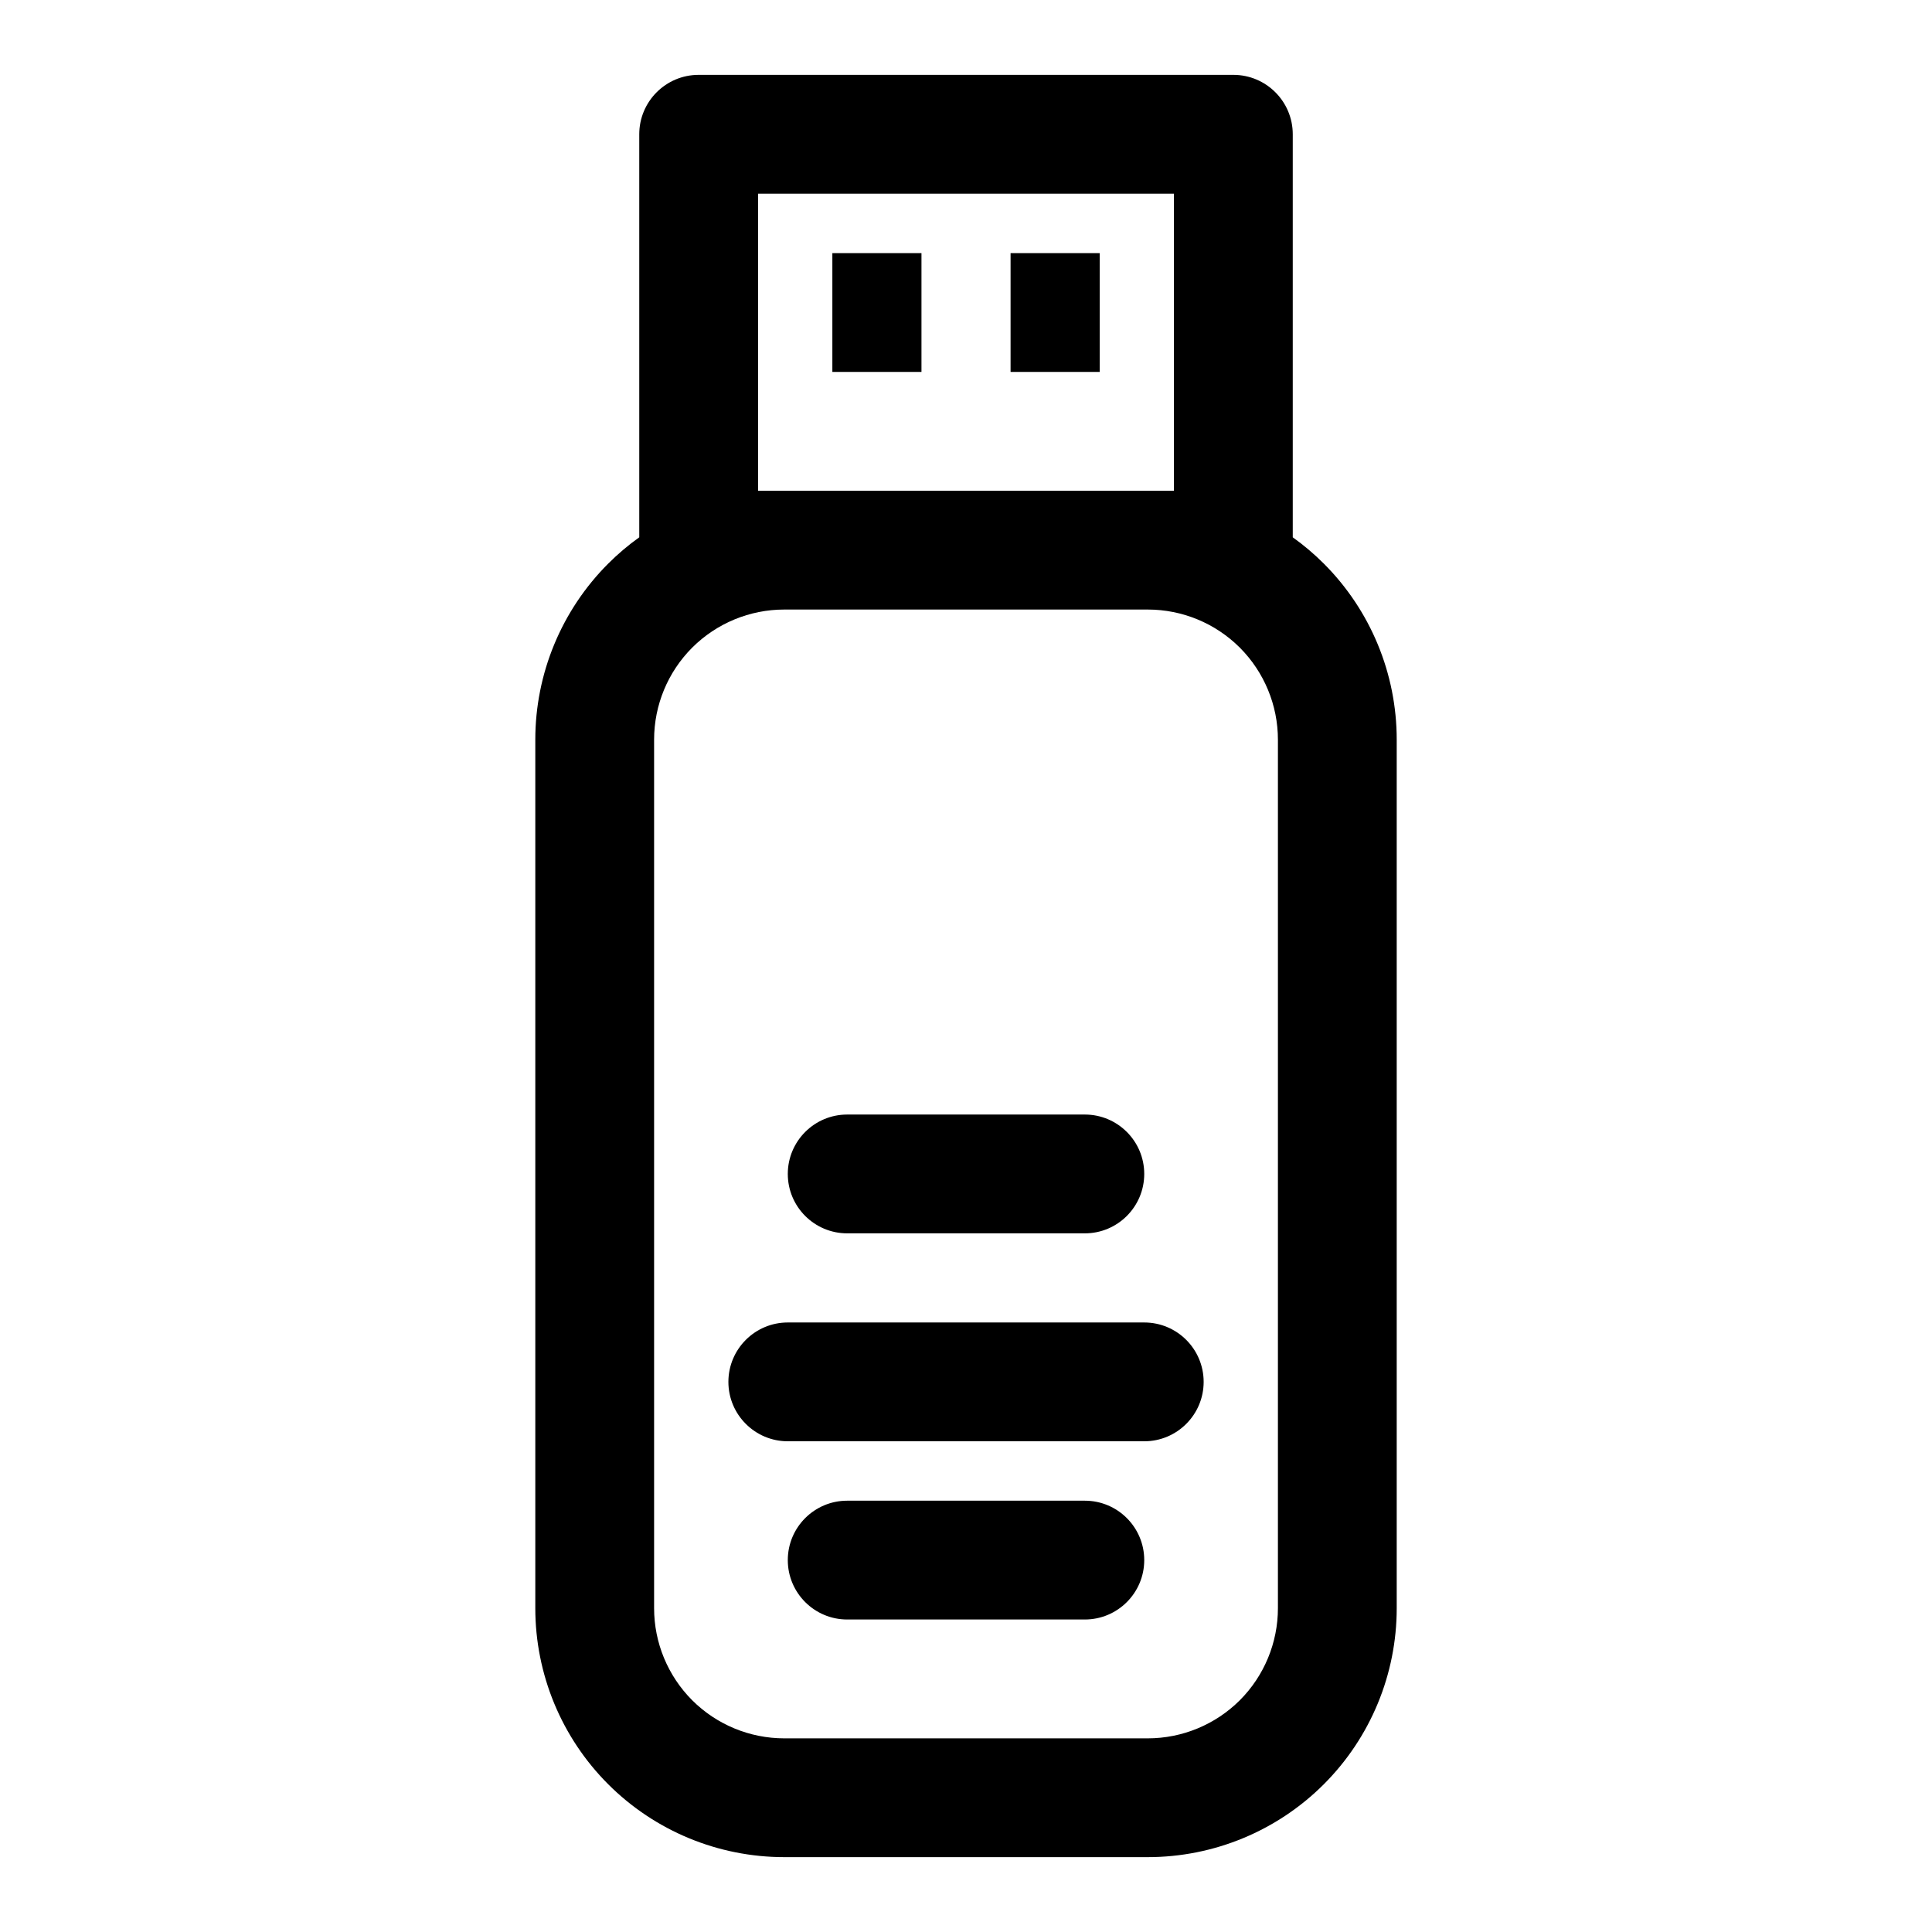 <?xml version="1.0" encoding="UTF-8"?>
<!-- Uploaded to: ICON Repo, www.iconrepo.com, Generator: ICON Repo Mixer Tools -->
<svg fill="#000000" width="800px" height="800px" version="1.1" viewBox="144 144 512 512" xmlns="http://www.w3.org/2000/svg">
 <path d="m313.41 286.39c-2.914 2.078-5.668 4.41-8.234 6.977-12.375 12.375-19.316 29.156-19.316 46.648v230.18c0 17.492 6.941 34.273 19.316 46.648s29.156 19.316 46.648 19.316h96.355c17.492 0 34.273-6.941 46.648-19.316s19.316-29.156 19.316-46.648v-230.18c0-17.492-6.941-34.273-19.316-46.648-2.566-2.566-5.32-4.894-8.234-6.977v-106.81c0-8.691-7.055-15.742-15.742-15.742h-141.7c-8.691 0-15.742 7.055-15.742 15.742v106.81zm134.77 19.145c9.148 0 17.918 3.637 24.387 10.094 6.453 6.473 10.094 15.242 10.094 24.387v230.18c0 9.148-3.637 17.918-10.094 24.387-6.473 6.453-15.242 10.094-24.387 10.094h-96.355c-9.148 0-17.918-3.637-24.387-10.094-6.453-6.473-10.094-15.242-10.094-24.387v-230.18c0-9.148 3.637-17.918 10.094-24.387 6.473-6.453 15.242-10.094 24.387-10.094zm-79.664 267.65h62.977c8.691 0 15.742-7.055 15.742-15.742 0-8.691-7.055-15.742-15.742-15.742h-62.977c-8.691 0-15.742 7.055-15.742 15.742 0 8.691 7.055 15.742 15.742 15.742zm-15.742-47.23h94.465c8.691 0 15.742-7.055 15.742-15.742 0-8.691-7.055-15.742-15.742-15.742h-94.465c-8.691 0-15.742 7.055-15.742 15.742 0 8.691 7.055 15.742 15.742 15.742zm15.742-55.105h62.977c8.691 0 15.742-7.055 15.742-15.742 0-8.691-7.055-15.742-15.742-15.742h-62.977c-8.691 0-15.742 7.055-15.742 15.742 0 8.691 7.055 15.742 15.742 15.742zm86.594-275.52v78.719h-110.21v-78.719zm-43.297 15.742v31.488h23.617v-31.488zm-47.23 0v31.488h23.617v-31.488z" fill-rule="evenodd"/>
</svg>